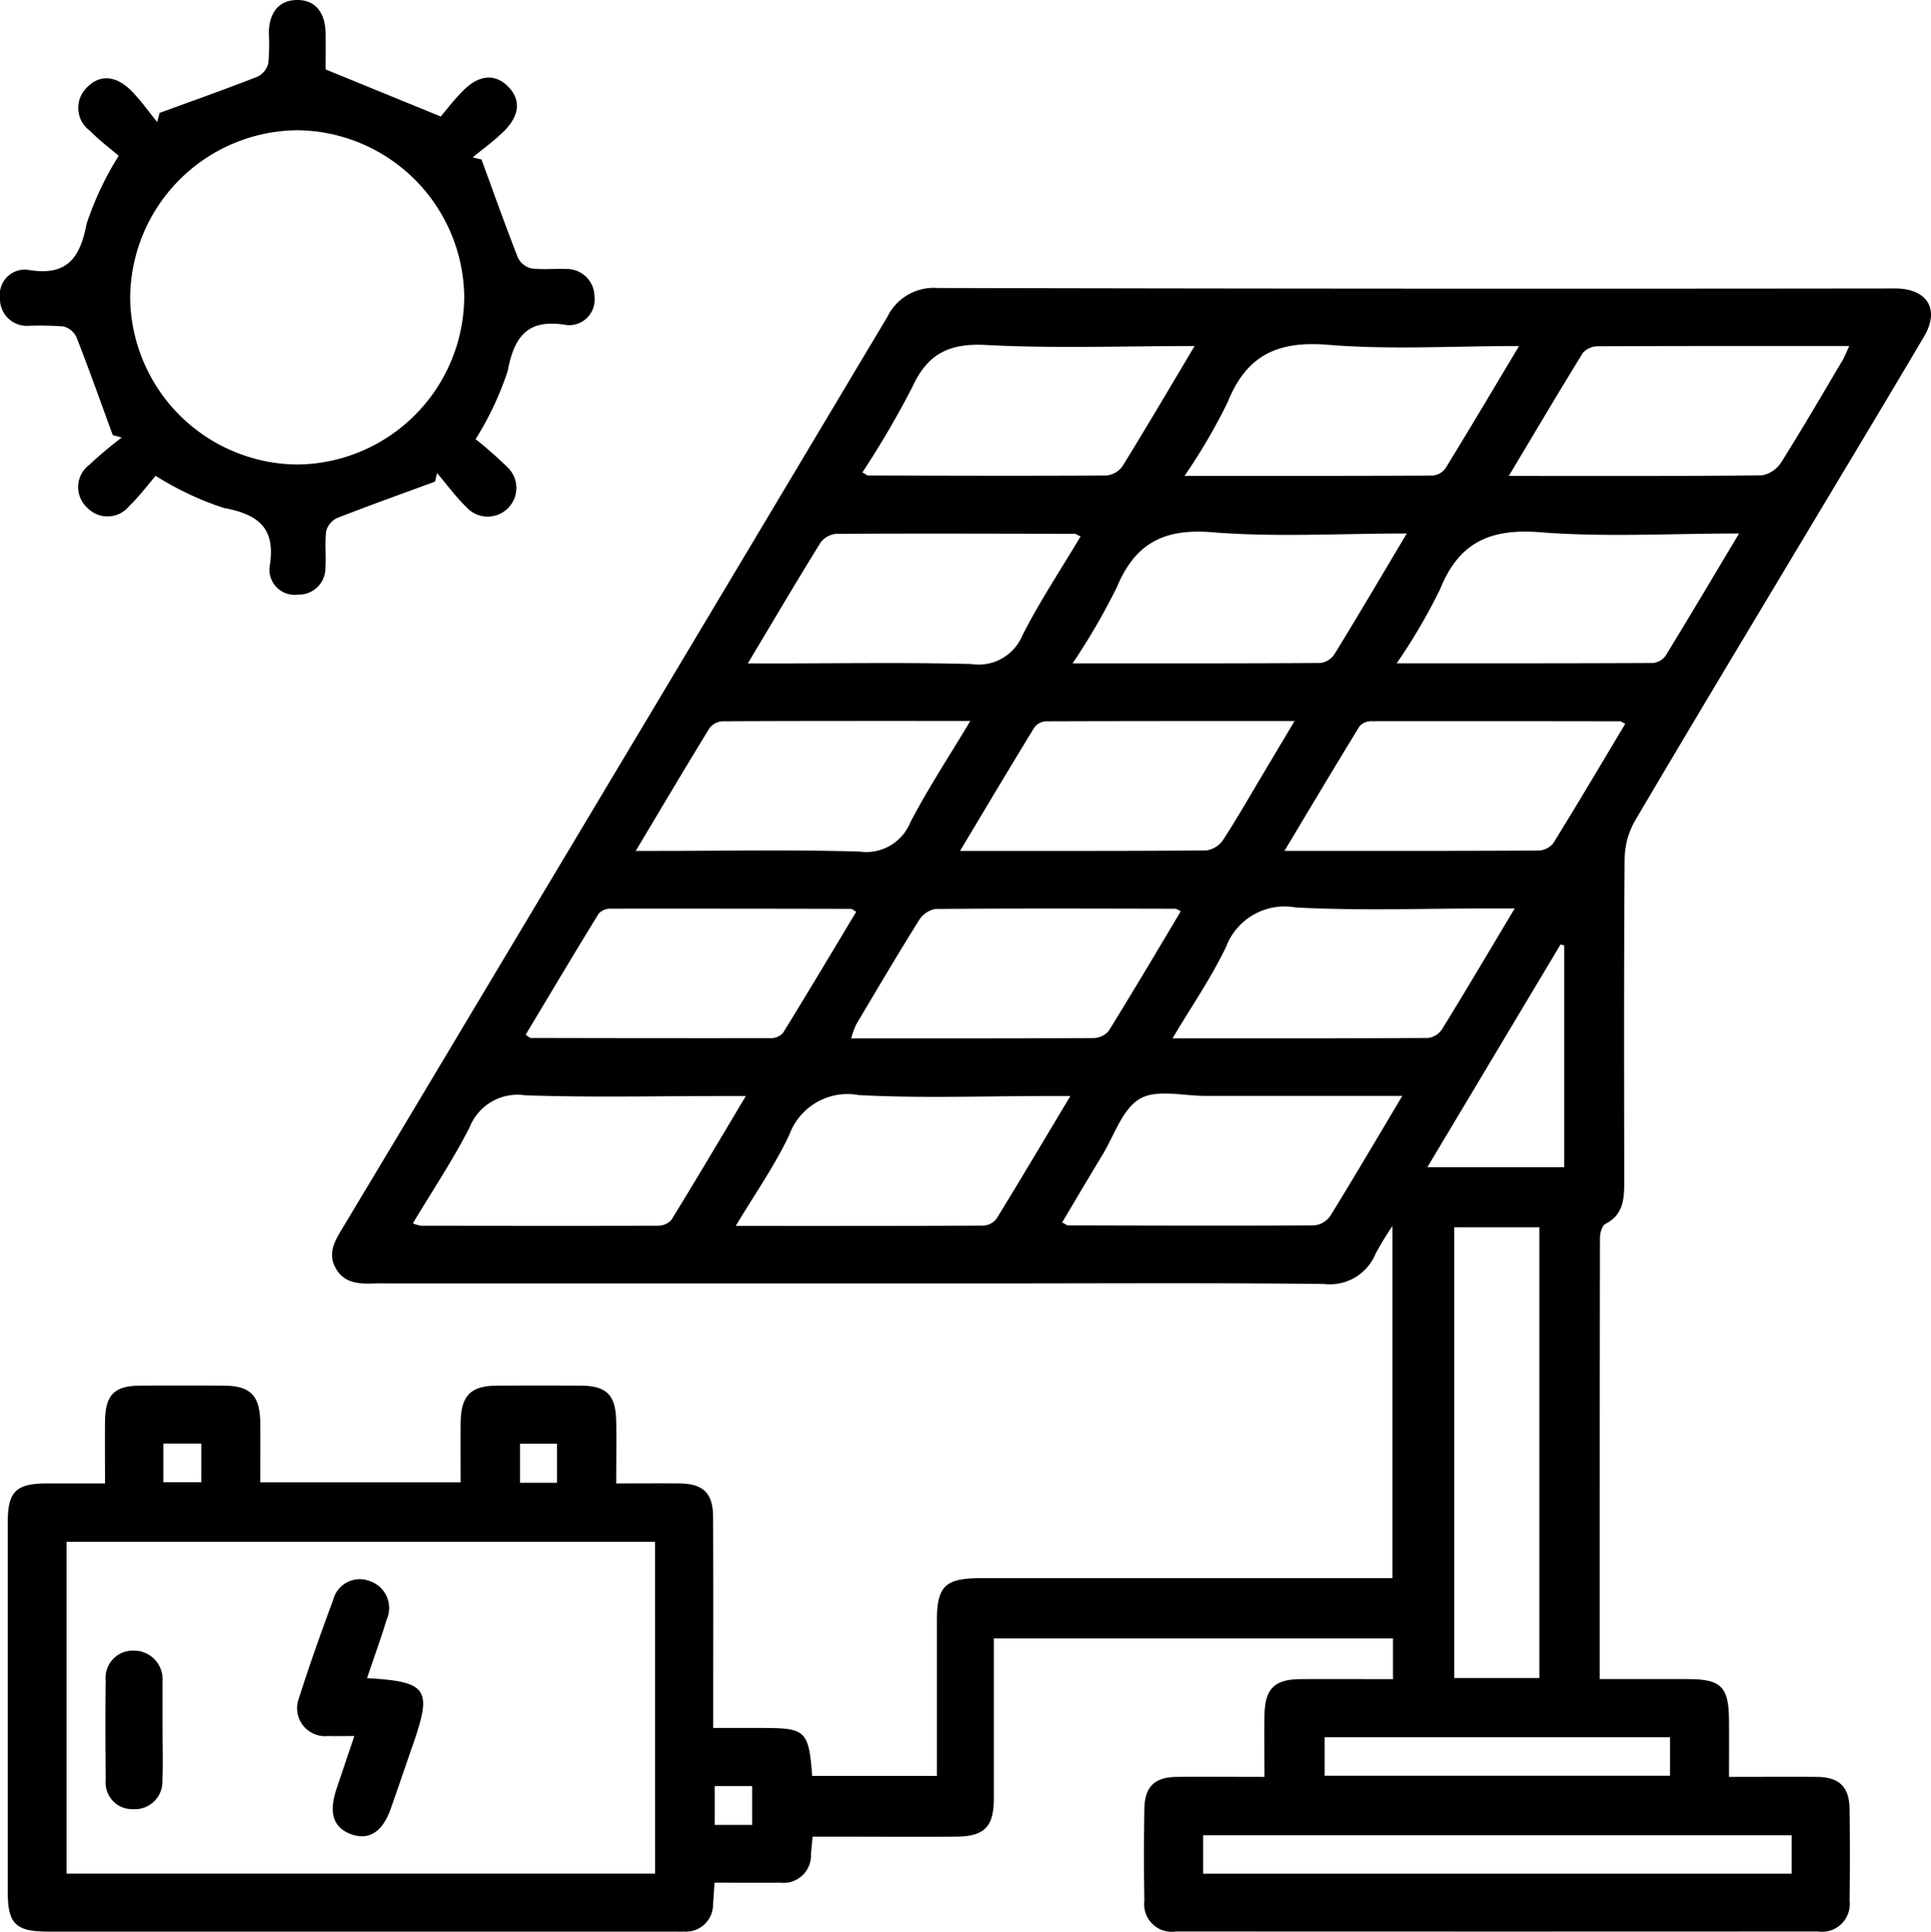 <svg id="Renewables" xmlns="http://www.w3.org/2000/svg" xmlns:xlink="http://www.w3.org/1999/xlink" width="104.437" height="104.463" viewBox="0 0 104.437 104.463">
  <defs>
    <clipPath id="clip-path">
      <rect id="Rectangle_58" data-name="Rectangle 58" width="104.437" height="104.463"/>
    </clipPath>
  </defs>
  <g id="Group_16" data-name="Group 16" clip-path="url(#clip-path)">
    <path id="Path_50" data-name="Path 50" d="M69.388,133.435c0-1.237-.02-2.3,0-3.363.034-1.419.548-1.917,1.95-1.925,1.644-.008,3.289,0,5,0v-2.2H54.75v3.718c0,1.653,0,3.305,0,4.958-.005,1.518-.512,2.032-2.058,2.043-2.166.015-4.333,0-6.5,0H44.947c-.036.394-.067.676-.088.959a1.48,1.48,0,0,1-1.64,1.531c-1.168.009-2.337,0-3.575,0-.03.443-.05.8-.08,1.151A1.468,1.468,0,0,1,38,141.8c-.22.01-.441,0-.661,0H3.63c-1.792,0-2.212-.409-2.212-2.176q0-9.972,0-19.943c0-1.691.44-2.114,2.161-2.116.984,0,1.969,0,3.1,0,0-1.181-.011-2.27,0-3.36.019-1.435.5-1.92,1.911-1.928q2.258-.012,4.517,0c1.436.007,1.955.539,1.967,2.01.008,1.056,0,2.111,0,3.221H25.912c0-1.105-.008-2.16,0-3.215.013-1.473.534-2.008,1.966-2.015q2.259-.011,4.517,0c1.411.007,1.9.49,1.93,1.921.021,1.091,0,2.183,0,3.367,1.233,0,2.327-.009,3.422,0,1.278.013,1.812.517,1.818,1.794.018,3.379.007,6.758.007,10.137v1.291H42.2c2.385,0,2.536.138,2.726,2.594h6.743v-3.6q0-2.369,0-4.738c0-1.936.427-2.356,2.414-2.357q9.253,0,18.507,0h3.717V103.643a17.322,17.322,0,0,0-.909,1.5,2.678,2.678,0,0,1-2.8,1.635c-6.058-.066-12.117-.028-18.176-.028H22.036c-.257,0-.514-.008-.771,0-.83.03-1.651.009-2.118-.837-.44-.8-.037-1.471.371-2.149q3.373-5.61,6.727-11.232Q37.63,73.507,48.993,54.473a2.791,2.791,0,0,1,2.725-1.557q25.667.057,51.335.026c.184,0,.367,0,.551,0,1.663.051,2.307,1.154,1.458,2.595-2.05,3.475-4.135,6.929-6.207,10.391-3.146,5.256-6.307,10.5-9.416,15.78a4.287,4.287,0,0,0-.572,2.049c-.044,5.84-.028,11.679-.022,17.519,0,.911-.05,1.76-1.018,2.254-.182.093-.293.491-.294.748-.015,7.9-.012,15.79-.012,23.867,1.607,0,3.167,0,4.727,0,1.851,0,2.253.4,2.264,2.263.006.982,0,1.965,0,3.026,1.676,0,3.214-.011,4.751,0,1.208.011,1.754.536,1.769,1.73.021,1.653.023,3.306,0,4.958a1.5,1.5,0,0,1-1.716,1.67q-17.35.011-34.7,0a1.493,1.493,0,0,1-1.724-1.661c-.03-1.652-.027-3.305,0-4.957.017-1.21.552-1.729,1.758-1.74,1.534-.015,3.069,0,4.743,0M36.426,120.722H4.6v17.944h31.83Zm47.833-17.011H79.65v24.378h4.609Zm10.8-37.519c-3.735,0-7.265.208-10.757-.067-2.7-.213-4.394.536-5.419,3.087a31.247,31.247,0,0,1-2.344,4c4.781,0,9.319.006,13.856-.017a.961.961,0,0,0,.692-.4c1.3-2.118,2.565-4.256,3.974-6.612M76.847,96.607c-3.684,0-7.161,0-10.638,0-1.209,0-2.655-.375-3.562.156-.949.556-1.388,1.991-2.033,3.052-.731,1.2-1.443,2.418-2.17,3.637.2.1.259.157.32.157,4.438.01,8.875.025,13.313,0a1.2,1.2,0,0,0,.863-.5c1.288-2.083,2.528-4.2,3.906-6.509M82.6,63.079c4.748,0,9.223.017,13.7-.032a1.586,1.586,0,0,0,1.052-.729c1.133-1.8,2.2-3.637,3.285-5.466.134-.226.227-.476.378-.8-4.619,0-9.1-.006-13.571.015a1.1,1.1,0,0,0-.823.34c-1.325,2.139-2.6,4.306-4.018,6.67M70.473,83.356c4.762,0,9.237.007,13.713-.017A1.1,1.1,0,0,0,85,82.954c1.324-2.137,2.6-4.3,3.9-6.468-.161-.083-.22-.139-.278-.139q-6.715-.012-13.429-.005a.872.872,0,0,0-.652.257c-1.335,2.173-2.639,4.366-4.071,6.756m12.447,3.113h-1.3c-3.518,0-7.043.132-10.551-.053a3.38,3.38,0,0,0-3.751,2.123c-.793,1.662-1.856,3.2-2.9,4.955,4.762,0,9.294.008,13.825-.021A1.082,1.082,0,0,0,78.994,93c1.282-2.084,2.527-4.19,3.927-6.53m-30-3.113c4.614,0,8.976.012,13.338-.026a1.339,1.339,0,0,0,.905-.588c.758-1.167,1.448-2.378,2.162-3.574.533-.893,1.064-1.786,1.69-2.835-4.646,0-9.044,0-13.442.014a.849.849,0,0,0-.624.321c-1.318,2.149-2.606,4.317-4.028,6.688m-5.613,3.292c-.172-.1-.23-.157-.288-.157q-6.5-.015-12.994-.01a.868.868,0,0,0-.649.266c-1.336,2.174-2.64,4.367-3.95,6.551.165.106.222.173.278.173q6.5.016,12.994.01a.865.865,0,0,0,.646-.279c1.338-2.171,2.644-4.362,3.962-6.554m17.557-.025c-.164-.082-.224-.138-.283-.138-4.331-.008-8.662-.024-12.993.012a1.326,1.326,0,0,0-.887.61c-1.165,1.866-2.284,3.76-3.406,5.651a4.3,4.3,0,0,0-.259.736c4.451,0,8.78.007,13.11-.017a1.1,1.1,0,0,0,.814-.384c1.325-2.138,2.605-4.3,3.9-6.471M35.379,83.357H36.7c3.6,0,7.2-.072,10.794.037a2.572,2.572,0,0,0,2.737-1.573c.952-1.836,2.1-3.571,3.246-5.49-4.61,0-9.011-.006-13.411.016a.962.962,0,0,0-.7.378c-1.3,2.121-2.569,4.263-3.983,6.631M23.325,103.5a2.175,2.175,0,0,0,.432.126c4.258.006,8.516.012,12.773,0a1.022,1.022,0,0,0,.762-.286c1.339-2.173,2.637-4.37,4.045-6.727H40.075c-3.56,0-7.123.084-10.68-.04a2.781,2.781,0,0,0-2.987,1.707c-.9,1.78-2.024,3.451-3.084,5.224m35.562-6.891H57.574c-3.377,0-6.76.128-10.127-.051a3.352,3.352,0,0,0-3.75,2.127c-.778,1.668-1.859,3.195-2.906,4.948,4.627,0,9.021.006,13.415-.017a.963.963,0,0,0,.7-.388c1.3-2.118,2.569-4.257,3.984-6.62M41.446,73.219h1.3c3.6,0,7.195-.062,10.789.032a2.559,2.559,0,0,0,2.753-1.533c.934-1.842,2.086-3.574,3.153-5.366-.191-.088-.253-.142-.314-.142-4.294-.009-8.587-.022-12.881,0a1.191,1.191,0,0,0-.865.469c-1.293,2.085-2.538,4.2-3.935,6.537M83.16,56.053c-3.594,0-6.982.21-10.33-.066-2.7-.223-4.4.537-5.425,3.089a31.34,31.34,0,0,1-2.34,4c4.637,0,9.032.006,13.427-.017a.963.963,0,0,0,.692-.4c1.3-2.119,2.569-4.258,3.977-6.612M77.086,66.192c-3.652,0-7.112.209-10.533-.068-2.6-.211-4.156.591-5.15,2.975a35.807,35.807,0,0,1-2.392,4.116c4.629,0,9.021.009,13.413-.021a1.1,1.1,0,0,0,.76-.491c1.281-2.089,2.525-4.2,3.9-6.511M65.612,56.053c-3.9,0-7.606.14-11.294-.056-2-.106-3.158.483-3.986,2.293a49.84,49.84,0,0,1-2.692,4.6c.193.1.252.164.312.165,4.294.011,8.588.026,12.881,0a1.205,1.205,0,0,0,.868-.49c1.289-2.085,2.531-4.2,3.911-6.514M97.9,136.589H66.07v2.079H97.9ZM85.6,88.465l-.2-.047L78.2,100.46h7.4Zm5.724,42.824H72.644v2.081H91.322ZM9.833,117.5h2.052v-2.09H9.833Zm21.292-2.08h-2v2.109h2Zm10.552,18.512H39.654v2.1h2.023Z" transform="translate(-0.999 -37.342)"/>
    <path id="Path_51" data-name="Path 51" d="M8.417,25.734c-.407.471-.871,1.094-1.423,1.625a1.507,1.507,0,0,1-2.257.113,1.506,1.506,0,0,1,.087-2.332,22.872,22.872,0,0,1,1.761-1.482L6.1,23.532c-.648-1.769-1.279-3.546-1.965-5.3a1.083,1.083,0,0,0-.715-.581,18.43,18.43,0,0,0-1.868-.034A1.449,1.449,0,0,1,0,16.116a1.357,1.357,0,0,1,1.477-1.531c2.084.367,2.837-.546,3.206-2.479A16.785,16.785,0,0,1,6.42,8.426C5.973,8.041,5.382,7.6,4.871,7.077a1.531,1.531,0,0,1-.182-2.335c.686-.717,1.559-.688,2.412.167.514.515.934,1.123,1.4,1.69l.131-.493c1.77-.647,3.547-1.276,5.3-1.962a1.1,1.1,0,0,0,.578-.719,11.122,11.122,0,0,0,.029-1.648C14.557.656,15.1.017,16.042,0c.983-.018,1.553.64,1.568,1.825.009.7,0,1.391,0,1.929L23.838,6.3c.248-.289.707-.9,1.242-1.431.852-.845,1.723-.884,2.409-.179s.628,1.549-.238,2.409c-.517.514-1.119.942-1.683,1.409l.473.118c.649,1.77,1.28,3.547,1.966,5.3a1.084,1.084,0,0,0,.713.584c.612.087,1.245.008,1.868.035a1.5,1.5,0,0,1,1.563,1.5,1.38,1.38,0,0,1-1.482,1.535c-2.081-.363-2.842.54-3.21,2.478a16.815,16.815,0,0,1-1.737,3.69,22.639,22.639,0,0,1,1.705,1.5,1.55,1.55,0,1,1-2.214,2.164c-.575-.557-1.053-1.216-1.575-1.829l-.11.462c-1.769.65-3.545,1.283-5.3,1.97a1.079,1.079,0,0,0-.587.711c-.086.65.005,1.321-.042,1.978a1.433,1.433,0,0,1-1.486,1.452,1.363,1.363,0,0,1-1.537-1.475c.354-2.07-.522-2.851-2.473-3.213a16.512,16.512,0,0,1-3.685-1.737m16.689-9.681a9.117,9.117,0,0,0-8.978-9.007A9.123,9.123,0,0,0,7.04,16.168a9.12,9.12,0,0,0,9.035,8.951,9.113,9.113,0,0,0,9.031-9.066" transform="translate(0 0)"/>
    <path id="Path_52" data-name="Path 52" d="M58.392,295.509c3.267.188,3.527.583,2.5,3.544-.409,1.176-.806,2.355-1.222,3.528-.438,1.236-1.16,1.7-2.1,1.382-.991-.341-1.268-1.153-.833-2.451.311-.928.625-1.854.968-2.873-.548,0-.987.014-1.424,0a1.515,1.515,0,0,1-1.566-2.064c.565-1.778,1.191-3.539,1.843-5.288a1.485,1.485,0,0,1,2-1.019,1.531,1.531,0,0,1,.9,2.064c-.322,1.045-.693,2.074-1.066,3.179" transform="translate(-38.542 -204.758)"/>
    <path id="Path_53" data-name="Path 53" d="M22.461,307.562c0,.915.028,1.831-.007,2.744a1.5,1.5,0,0,1-1.605,1.558,1.438,1.438,0,0,1-1.464-1.577c-.015-1.793-.024-3.586,0-5.379a1.474,1.474,0,0,1,1.535-1.619,1.547,1.547,0,0,1,1.54,1.638c0,.036,0,.073,0,.11q0,1.263,0,2.525" transform="translate(-13.669 -214.026)"/>
  </g>
</svg>
